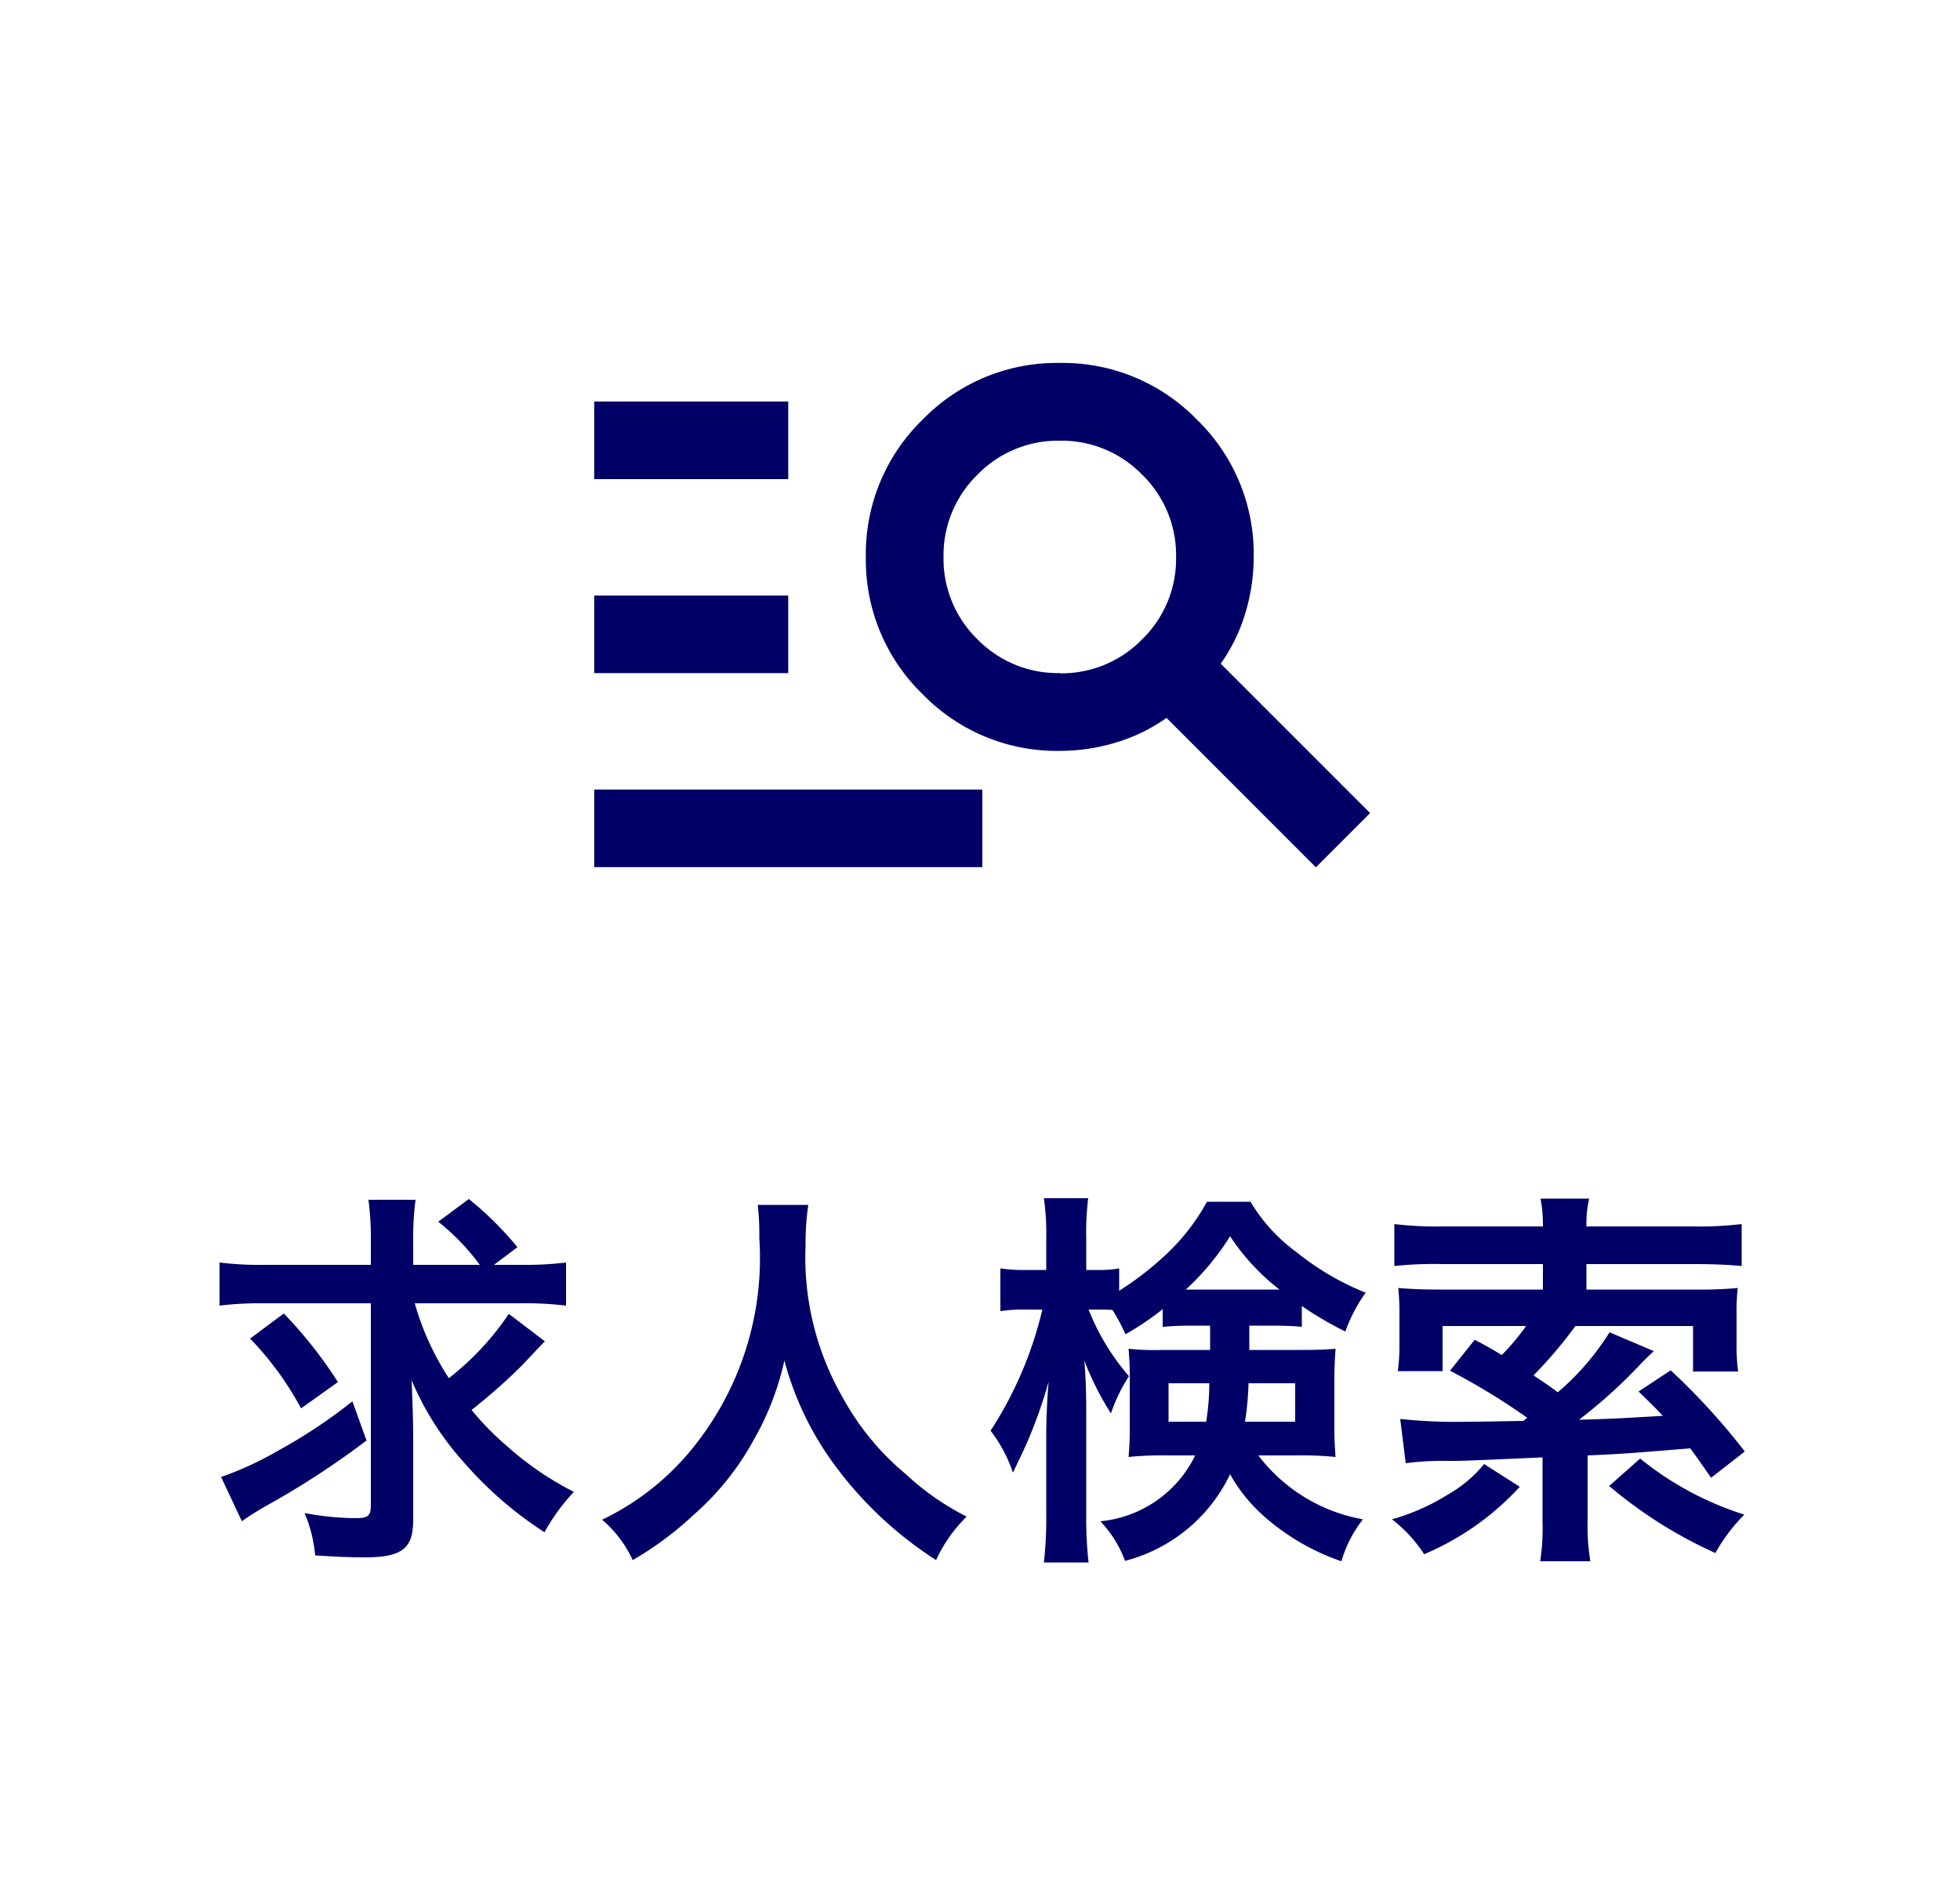 <svg xmlns="http://www.w3.org/2000/svg" width="50" height="48" viewBox="0 0 50 48">
  <g id="btn" transform="translate(-92 -43)">
    <rect id="長方形_1216" data-name="長方形 1216" width="50" height="48" transform="translate(92 43)" fill="#fff"/>
    <path id="パス_75573" data-name="パス 75573" d="M-11.71-5.76a8.641,8.641,0,0,1,1.15.06V-6.8a8.641,8.641,0,0,1-1.15.06h-.69l.6-.45a8.487,8.487,0,0,0-1.24-1.23l-.78.58a5.718,5.718,0,0,1,1.06,1.1h-1.7V-7.3a8.023,8.023,0,0,1,.06-1.1h-1.2a7.569,7.569,0,0,1,.06,1.09v.57h-2.71A8.436,8.436,0,0,1-19.4-6.8v1.1a8.381,8.381,0,0,1,1.09-.06h2.77V-.61c0,.27-.07.33-.38.33a7.237,7.237,0,0,1-1.31-.13A3.569,3.569,0,0,1-16.96.67c.45.03.87.05,1.26.05.95,0,1.24-.22,1.24-.95V-2.34c0-.43-.02-1-.04-1.46a7.4,7.4,0,0,0,1.31,2.07A9.665,9.665,0,0,0-11.11.08a5.027,5.027,0,0,1,.75-1.03,7.87,7.87,0,0,1-1.72-1.18,6.887,6.887,0,0,1-.89-.91,14.679,14.679,0,0,0,1.28-1.13c.49-.52.49-.52.59-.62l-.92-.7a7.082,7.082,0,0,1-1.53,1.64,7.024,7.024,0,0,1-.87-1.91Zm-6.91.9a8.008,8.008,0,0,1,1.3,1.78l.94-.67A11.069,11.069,0,0,0-17.76-5.5Zm2.61,1.6a13.058,13.058,0,0,1-1.88,1.25,8.415,8.415,0,0,1-1.47.68l.53,1.13c.18-.13.31-.21.56-.36a21.513,21.513,0,0,0,2.62-1.7ZM-5.67-8.27a6.541,6.541,0,0,1,.04.84A7.7,7.7,0,0,1-7.46-1.91,6.666,6.666,0,0,1-9.64-.24,2.992,2.992,0,0,1-8.86.79,8.434,8.434,0,0,0-7.31-.36,6.962,6.962,0,0,0-5.77-2.28,7.156,7.156,0,0,0-4.99-4.3,7.906,7.906,0,0,0-3.66-1.57,9.734,9.734,0,0,0-1.12.79,3.72,3.72,0,0,1-.34-.32,6.66,6.66,0,0,1-1.89-1.4,6.7,6.7,0,0,1-3.47-3.3a7.178,7.178,0,0,1-.98-3.94,6.616,6.616,0,0,1,.07-1.03ZM5.87-5.19v.62H4.65a6.245,6.245,0,0,1-.86-.03c.02.25.03.41.03.69v1.43c0,.23-.01.38-.03.64a8.191,8.191,0,0,1,.92-.04h.78A3.009,3.009,0,0,1,3.07-.2,2.941,2.941,0,0,1,3.7.81,4.113,4.113,0,0,0,6.38-1.4,4.086,4.086,0,0,0,7.22-.35a5.835,5.835,0,0,0,2,1.17A3.121,3.121,0,0,1,9.77-.25,4.3,4.3,0,0,1,7.1-1.88H8.13a8.344,8.344,0,0,1,.94.04c-.02-.28-.03-.42-.03-.76V-3.83c0-.26.01-.47.03-.77-.26.02-.47.03-.88.03H6.87v-.62H7.4c.4,0,.58.01.81.03v-.53a8.924,8.924,0,0,0,1.11.65,3.9,3.9,0,0,1,.52-.99A6.82,6.82,0,0,1,8.08-7.06,4.355,4.355,0,0,1,6.9-8.35H5.79A5.377,5.377,0,0,1,4.62-6.89a7.726,7.726,0,0,1-1.07.81v-.57a2.768,2.768,0,0,1-.54.04h-.3V-7.4a7.153,7.153,0,0,1,.05-1.04H1.63a6.516,6.516,0,0,1,.06,1.05v.78h-.5a3.91,3.91,0,0,1-.67-.04v1.09a3.985,3.985,0,0,1,.67-.04h.4A9.754,9.754,0,0,1,.27-2.51,3.642,3.642,0,0,1,.84-1.44c.24-.5.38-.8.42-.91a11.715,11.715,0,0,0,.49-1.41c-.04.48-.06.98-.06,1.31V-.38A10.147,10.147,0,0,1,1.63.85H2.77A9.921,9.921,0,0,1,2.71-.38V-2.97c0-.59-.02-1.03-.05-1.33a7.761,7.761,0,0,0,.68,1.35A4.181,4.181,0,0,1,3.8-3.9,5.886,5.886,0,0,1,2.77-5.6h.26c.12,0,.19,0,.35.01a4.45,4.45,0,0,1,.33.62,7.206,7.206,0,0,0,.95-.64v.45c.27-.02.41-.03.81-.03ZM5.85-3.72a6.317,6.317,0,0,1-.08.98H4.81v-.98Zm2.19,0v.98H6.76a7.491,7.491,0,0,0,.09-.98ZM5.47-6.11H5.25A6.582,6.582,0,0,0,6.38-7.47,5.651,5.651,0,0,0,7.64-6.11H5.47Zm5.39,4.43a6.882,6.882,0,0,1,1.04-.06c.43,0,.44,0,2.45-.09V-.19A5.483,5.483,0,0,1,14.29.82h1.28A5.471,5.471,0,0,1,15.5-.19V-1.88c.89-.04.89-.04,2.62-.18.16.22.26.36.53.75l.86-.67a17.042,17.042,0,0,0-1.89-2.07l-.82.54c.31.3.42.41.62.62-1.18.07-1.36.08-2.14.1a12.7,12.7,0,0,0,1.59-1.44c.14-.14.22-.22.32-.31l-1.13-.48a6.6,6.6,0,0,1-1.32,1.53c-.31-.23-.38-.27-.62-.43a11.677,11.677,0,0,0,1.07-1.26h3v1.16h1.15a4.866,4.866,0,0,1-.04-.71v-.76a5.392,5.392,0,0,1,.03-.66,10.379,10.379,0,0,1-1.07.04H15.47v-.65h2.75c.52,0,.92.02,1.21.05V-7.78a9.276,9.276,0,0,1-1.23.06H15.47v-.06a2.815,2.815,0,0,1,.07-.65H14.3a3.573,3.573,0,0,1,.06.65v.06H11.79a9.207,9.207,0,0,1-1.22-.06v1.07a9.406,9.406,0,0,1,1.21-.05h2.58v.65H11.73c-.41,0-.69-.01-1.06-.04a6.366,6.366,0,0,1,.03.71v.72a5.221,5.221,0,0,1-.04.69H11.8V-5.18h2.13a5.657,5.657,0,0,1-.62.74c-.21-.13-.35-.21-.69-.39l-.63.79a16.839,16.839,0,0,1,1.97,1.2l-.1.08c-1.15.02-1.15.02-1.39.02a13.241,13.241,0,0,1-1.75-.07Zm2,.02a3.265,3.265,0,0,1-.91.77,5.534,5.534,0,0,1-1.44.64,3.557,3.557,0,0,1,.82.89,7.011,7.011,0,0,0,2.44-1.72Zm3.19.56A11.455,11.455,0,0,0,18.76.61a4.356,4.356,0,0,1,.74-.98A8.058,8.058,0,0,1,16.84-1.8Z" transform="translate(117 82)" fill="#006"/>
    <g id="グループ_2" data-name="グループ 2" transform="translate(104.875 47)">
      <path id="manage_search_24dp_FILL0_wght400_GRAD0_opsz24" d="M80-707.134v-1.979h9.9v1.979Zm0-4.948v-1.979h4.948v1.979Zm0-4.948v-1.979h4.948v1.979Zm18.408,9.9-3.81-3.81a4.411,4.411,0,0,1-1.3.631,4.952,4.952,0,0,1-1.423.21,4.769,4.769,0,0,1-3.5-1.447,4.769,4.769,0,0,1-1.447-3.5,4.769,4.769,0,0,1,1.447-3.5,4.769,4.769,0,0,1,3.5-1.447,4.769,4.769,0,0,1,3.5,1.447,4.769,4.769,0,0,1,1.447,3.5,4.955,4.955,0,0,1-.21,1.423,4.415,4.415,0,0,1-.631,1.3l3.81,3.81Zm-6.532-4.948a2.863,2.863,0,0,0,2.1-.866,2.863,2.863,0,0,0,.866-2.1,2.863,2.863,0,0,0-.866-2.1,2.863,2.863,0,0,0-2.1-.866,2.864,2.864,0,0,0-2.1.866,2.863,2.863,0,0,0-.866,2.1,2.863,2.863,0,0,0,.866,2.1A2.863,2.863,0,0,0,91.876-712.083Z" transform="translate(-77.715 725.25)" fill="#006"/>
    </g>
  </g>
</svg>
